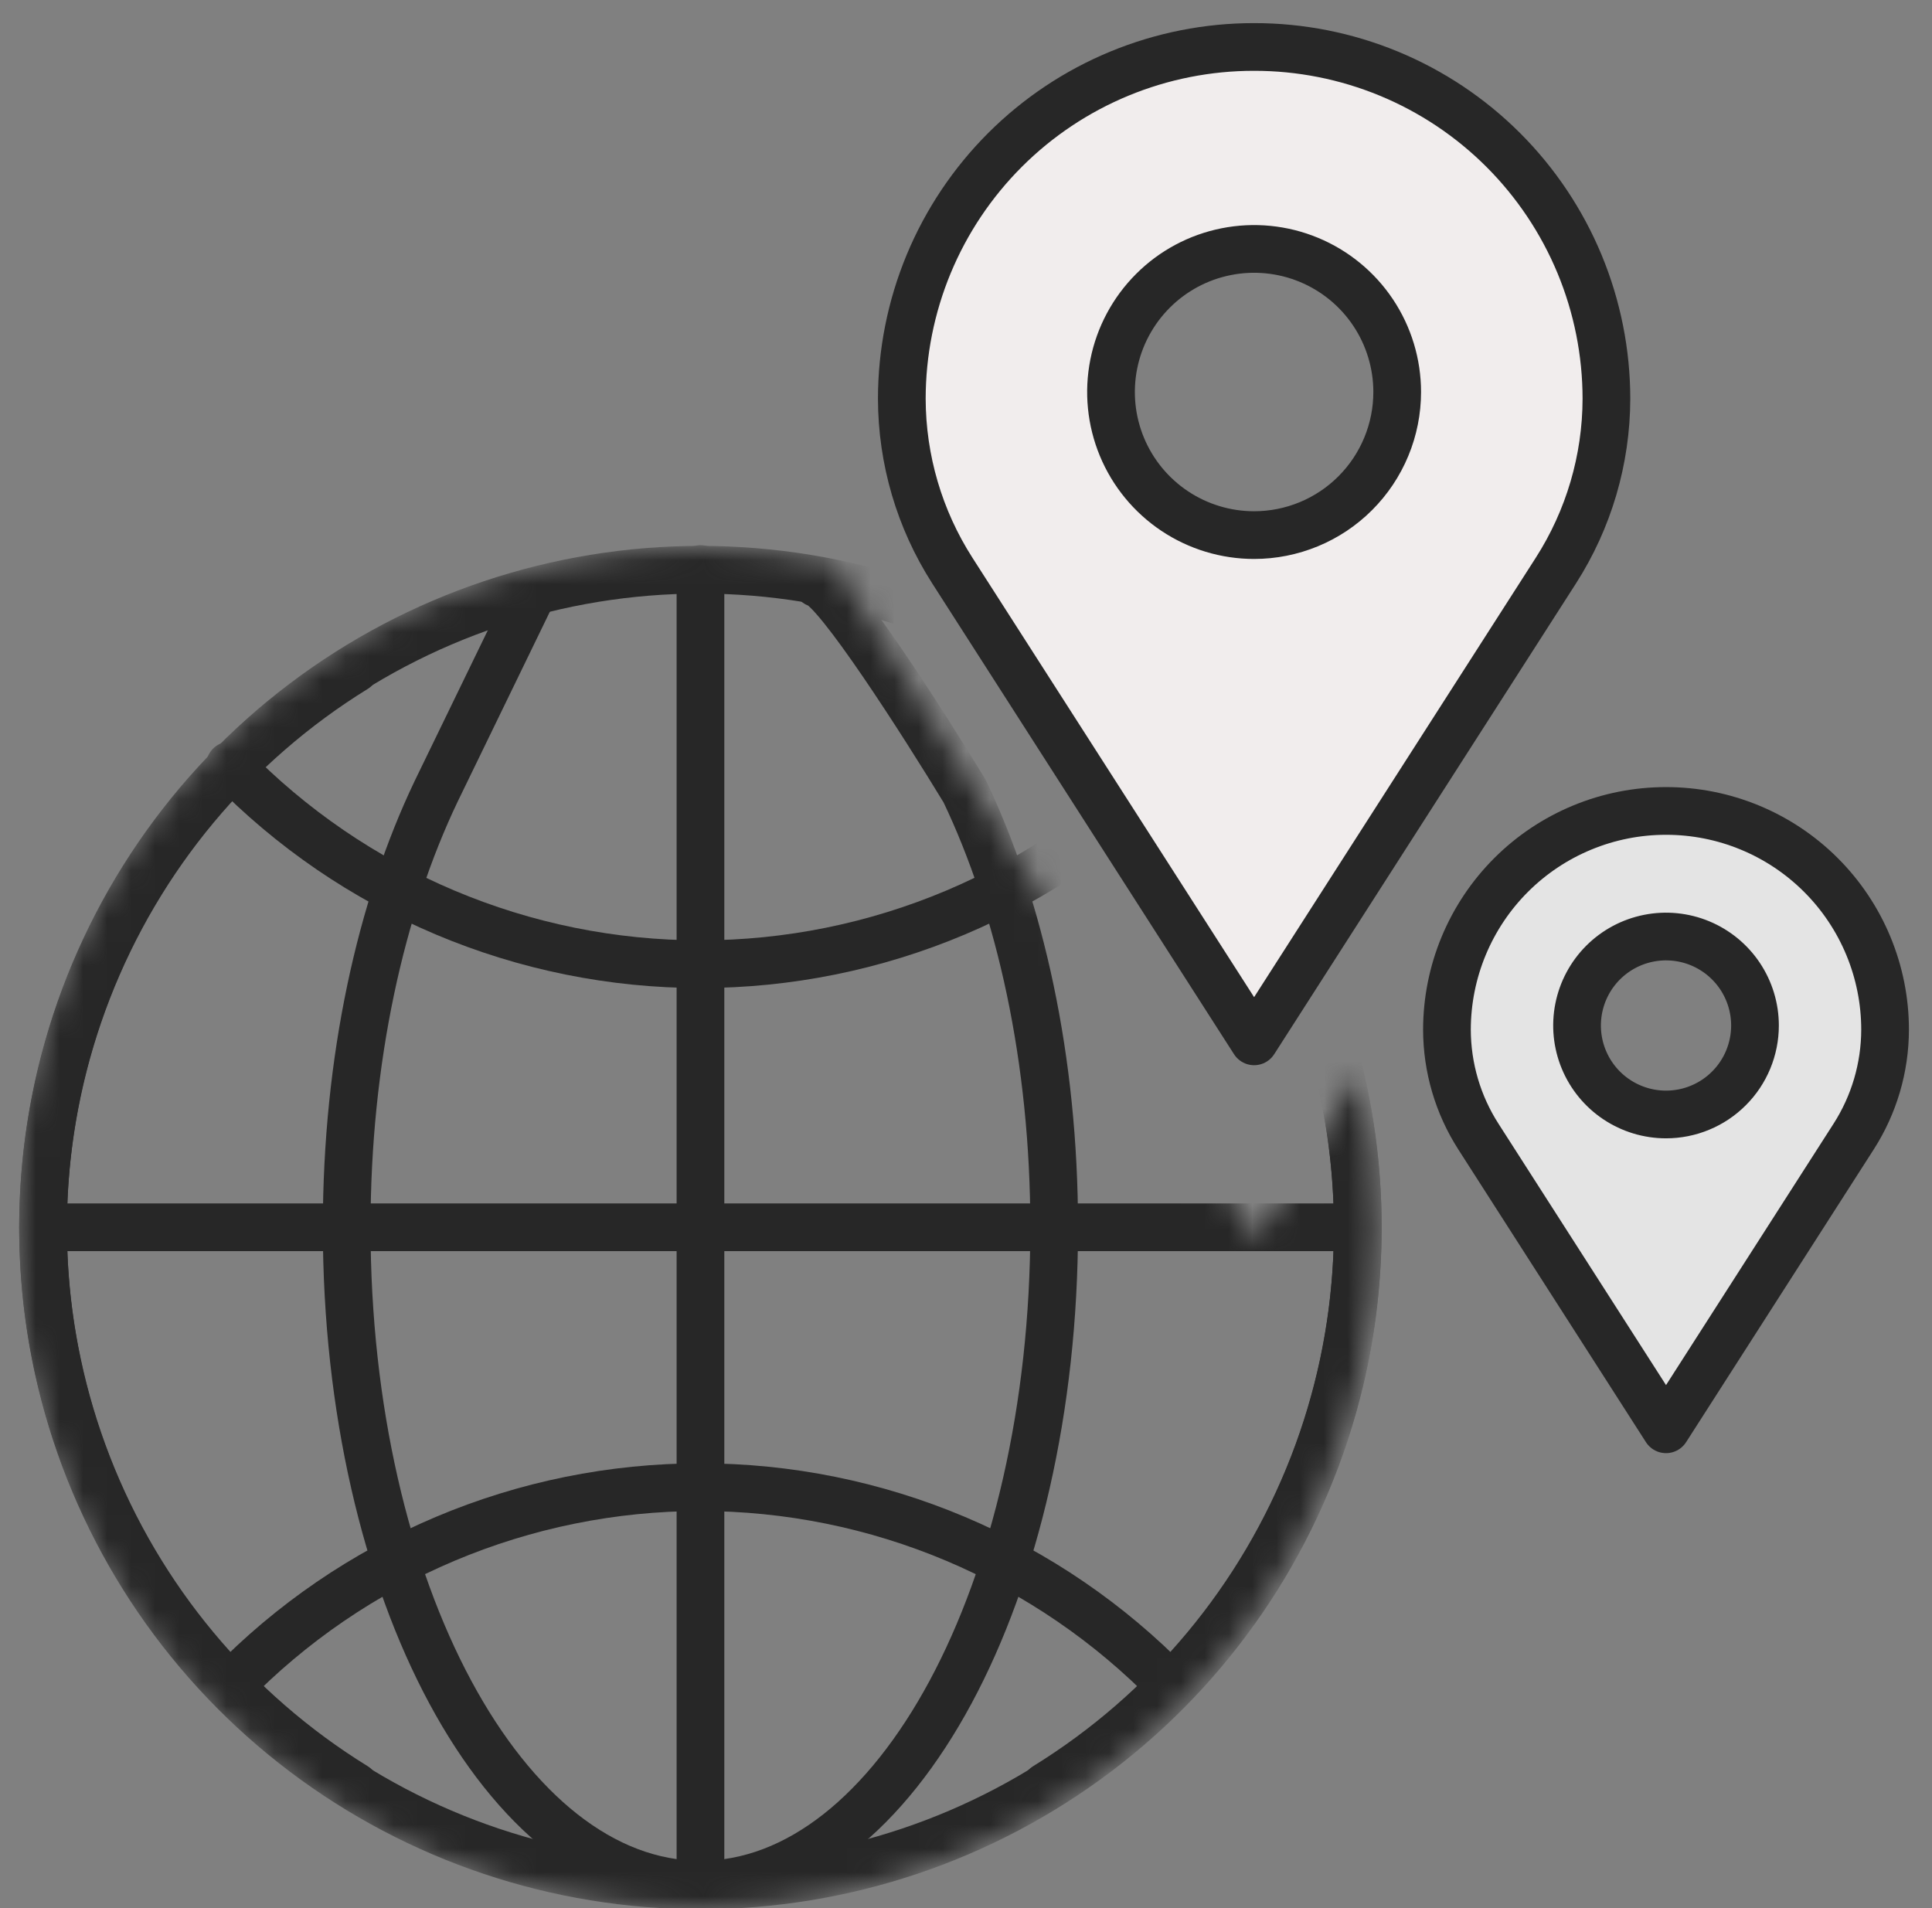 <svg width="81" height="80" viewBox="0 0 81 80" fill="none" xmlns="http://www.w3.org/2000/svg">
<rect x="0" y="0" width="81" height="80" fill="#808080" stroke="none"/>
<g clip-path="url(#clip0_4946_1930)">
<mask id="mask0_4946_1930" style="mask-type:alpha" maskUnits="userSpaceOnUse" x="0" y="23" width="58" height="57">
<path d="M29.164 23C31.158 23 33.104 23.205 34.982 23.595C35.157 23.915 35.34 24.232 35.533 24.543L52.664 52L56.949 45.131C57.417 47.179 57.664 49.31 57.664 51.5C57.664 67.24 44.904 80 29.164 80C13.424 80 0.664 67.24 0.664 51.5C0.664 35.76 13.424 23 29.164 23Z" fill="#D9D9D9"/>
</mask>
<g mask="url(#mask0_4946_1930)">
<path d="M49.088 70.684C46.524 68.048 43.457 65.952 40.07 64.521C36.682 63.09 33.042 62.352 29.364 62.352C25.687 62.352 22.046 63.09 18.659 64.521C15.271 65.952 12.204 68.048 9.641 70.684" stroke="#272727" stroke-width="2" stroke-linecap="round" stroke-linejoin="round"/>
<path d="M9.639 32.094C12.203 34.73 15.269 36.826 18.657 38.257C22.045 39.688 25.685 40.425 29.362 40.425C33.04 40.425 36.68 39.688 40.068 38.257C43.456 36.826 46.522 34.73 49.086 32.094" stroke="#272727" stroke-width="2" stroke-linecap="round" stroke-linejoin="round"/>
<path d="M29.367 79.016C37.557 79.016 44.197 66.676 44.197 51.455C44.197 44.429 42.77 38.037 40.442 33.169C38.72 30.334 35.07 24.622 34.241 24.456" stroke="#272727" stroke-width="2" stroke-linecap="round" stroke-linejoin="round"/>
<path d="M29.365 79.016C21.174 79.015 14.535 66.676 14.535 51.455C14.535 44.428 15.961 38.037 18.29 33.169L22.218 25.078" stroke="#272727" stroke-width="2" stroke-linecap="round" stroke-linejoin="round"/>
<path d="M1.805 51.455H56.925" stroke="#272727" stroke-width="2" stroke-linecap="round" stroke-linejoin="round"/>
<path d="M14.892 28.033C9.787 31.183 5.85 35.911 3.677 41.502C1.504 47.093 1.214 53.239 2.851 59.009C4.488 64.78 7.963 69.858 12.748 73.475C17.533 77.091 23.367 79.048 29.365 79.048C35.363 79.048 41.197 77.091 45.983 73.475C50.768 69.858 54.242 64.78 55.88 59.009C57.517 53.239 57.227 47.093 55.054 41.502C52.881 35.911 48.943 31.183 43.839 28.033" stroke="#272727" stroke-width="2" stroke-linecap="round" stroke-linejoin="round"/>
<path d="M14.892 74.902C9.787 71.752 5.85 67.023 3.677 61.433C1.504 55.843 1.214 49.696 2.851 43.926C4.488 38.156 7.963 33.077 12.748 29.46C17.533 25.844 23.367 23.887 29.365 23.887C35.363 23.887 41.197 25.844 45.983 29.46C50.768 33.077 54.242 38.156 55.88 43.926C57.517 49.696 57.227 55.843 55.054 61.433C52.881 67.023 48.943 71.752 43.839 74.902" stroke="#272727" stroke-width="2" stroke-linecap="round" stroke-linejoin="round"/>
<path d="M29.367 79.016V23.857" stroke="#272727" stroke-width="2" stroke-linecap="round" stroke-linejoin="round"/>
</g>
<path d="M52.579 1.969C50.641 1.967 48.721 2.347 46.93 3.087C45.138 3.827 43.51 4.913 42.138 6.283C40.767 7.653 39.678 9.279 38.935 11.069C38.193 12.86 37.81 14.779 37.809 16.717C37.814 19.272 38.549 21.773 39.928 23.924L52.579 43.66L65.23 23.924C66.609 21.773 67.345 19.272 67.35 16.717C67.349 14.779 66.966 12.86 66.223 11.069C65.48 9.279 64.391 7.653 63.02 6.283C61.648 4.913 60.02 3.827 58.229 3.087C56.437 2.347 54.517 1.967 52.579 1.969ZM52.579 22.435C51.393 22.435 50.233 22.083 49.246 21.424C48.26 20.765 47.49 19.828 47.036 18.732C46.582 17.635 46.463 16.429 46.695 15.265C46.926 14.102 47.498 13.033 48.337 12.194C49.175 11.354 50.245 10.783 51.408 10.552C52.572 10.32 53.778 10.439 54.874 10.893C55.971 11.347 56.908 12.116 57.567 13.102C58.226 14.089 58.578 15.249 58.578 16.436C58.578 17.223 58.423 18.003 58.121 18.731C57.82 19.459 57.378 20.12 56.821 20.677C56.264 21.235 55.603 21.677 54.875 21.978C54.147 22.279 53.367 22.435 52.579 22.435Z" fill="#F1EDED" stroke="#272727" stroke-width="2" stroke-linecap="round" stroke-linejoin="round"/>
<path d="M69.849 34C68.643 33.999 67.45 34.235 66.336 34.696C65.222 35.156 64.209 35.831 63.356 36.683C62.504 37.534 61.827 38.546 61.365 39.659C60.903 40.772 60.665 41.966 60.664 43.171C60.667 44.76 61.124 46.314 61.982 47.652L69.849 59.925L77.715 47.652C78.573 46.314 79.03 44.76 79.033 43.171C79.033 41.966 78.794 40.772 78.333 39.659C77.871 38.546 77.194 37.534 76.341 36.683C75.488 35.831 74.476 35.156 73.362 34.696C72.248 34.235 71.054 33.999 69.849 34ZM69.849 46.726C69.111 46.726 68.39 46.507 67.776 46.097C67.163 45.688 66.684 45.105 66.402 44.423C66.12 43.742 66.046 42.992 66.19 42.268C66.334 41.544 66.689 40.88 67.21 40.358C67.732 39.836 68.397 39.481 69.121 39.337C69.844 39.193 70.594 39.267 71.276 39.549C71.958 39.832 72.54 40.31 72.95 40.923C73.36 41.537 73.579 42.258 73.579 42.996C73.579 43.486 73.482 43.971 73.295 44.423C73.108 44.876 72.833 45.287 72.486 45.633C72.14 45.98 71.729 46.255 71.276 46.442C70.824 46.63 70.338 46.726 69.849 46.726Z" fill="#E4E4E4" stroke="#272727" stroke-width="2" stroke-linecap="round" stroke-linejoin="round"/>
</g>
<defs>
<clipPath id="clip0_4946_1930">
<rect width="80" height="80" fill="white" transform="translate(0.664)"/>
</clipPath>
</defs>
</svg>
